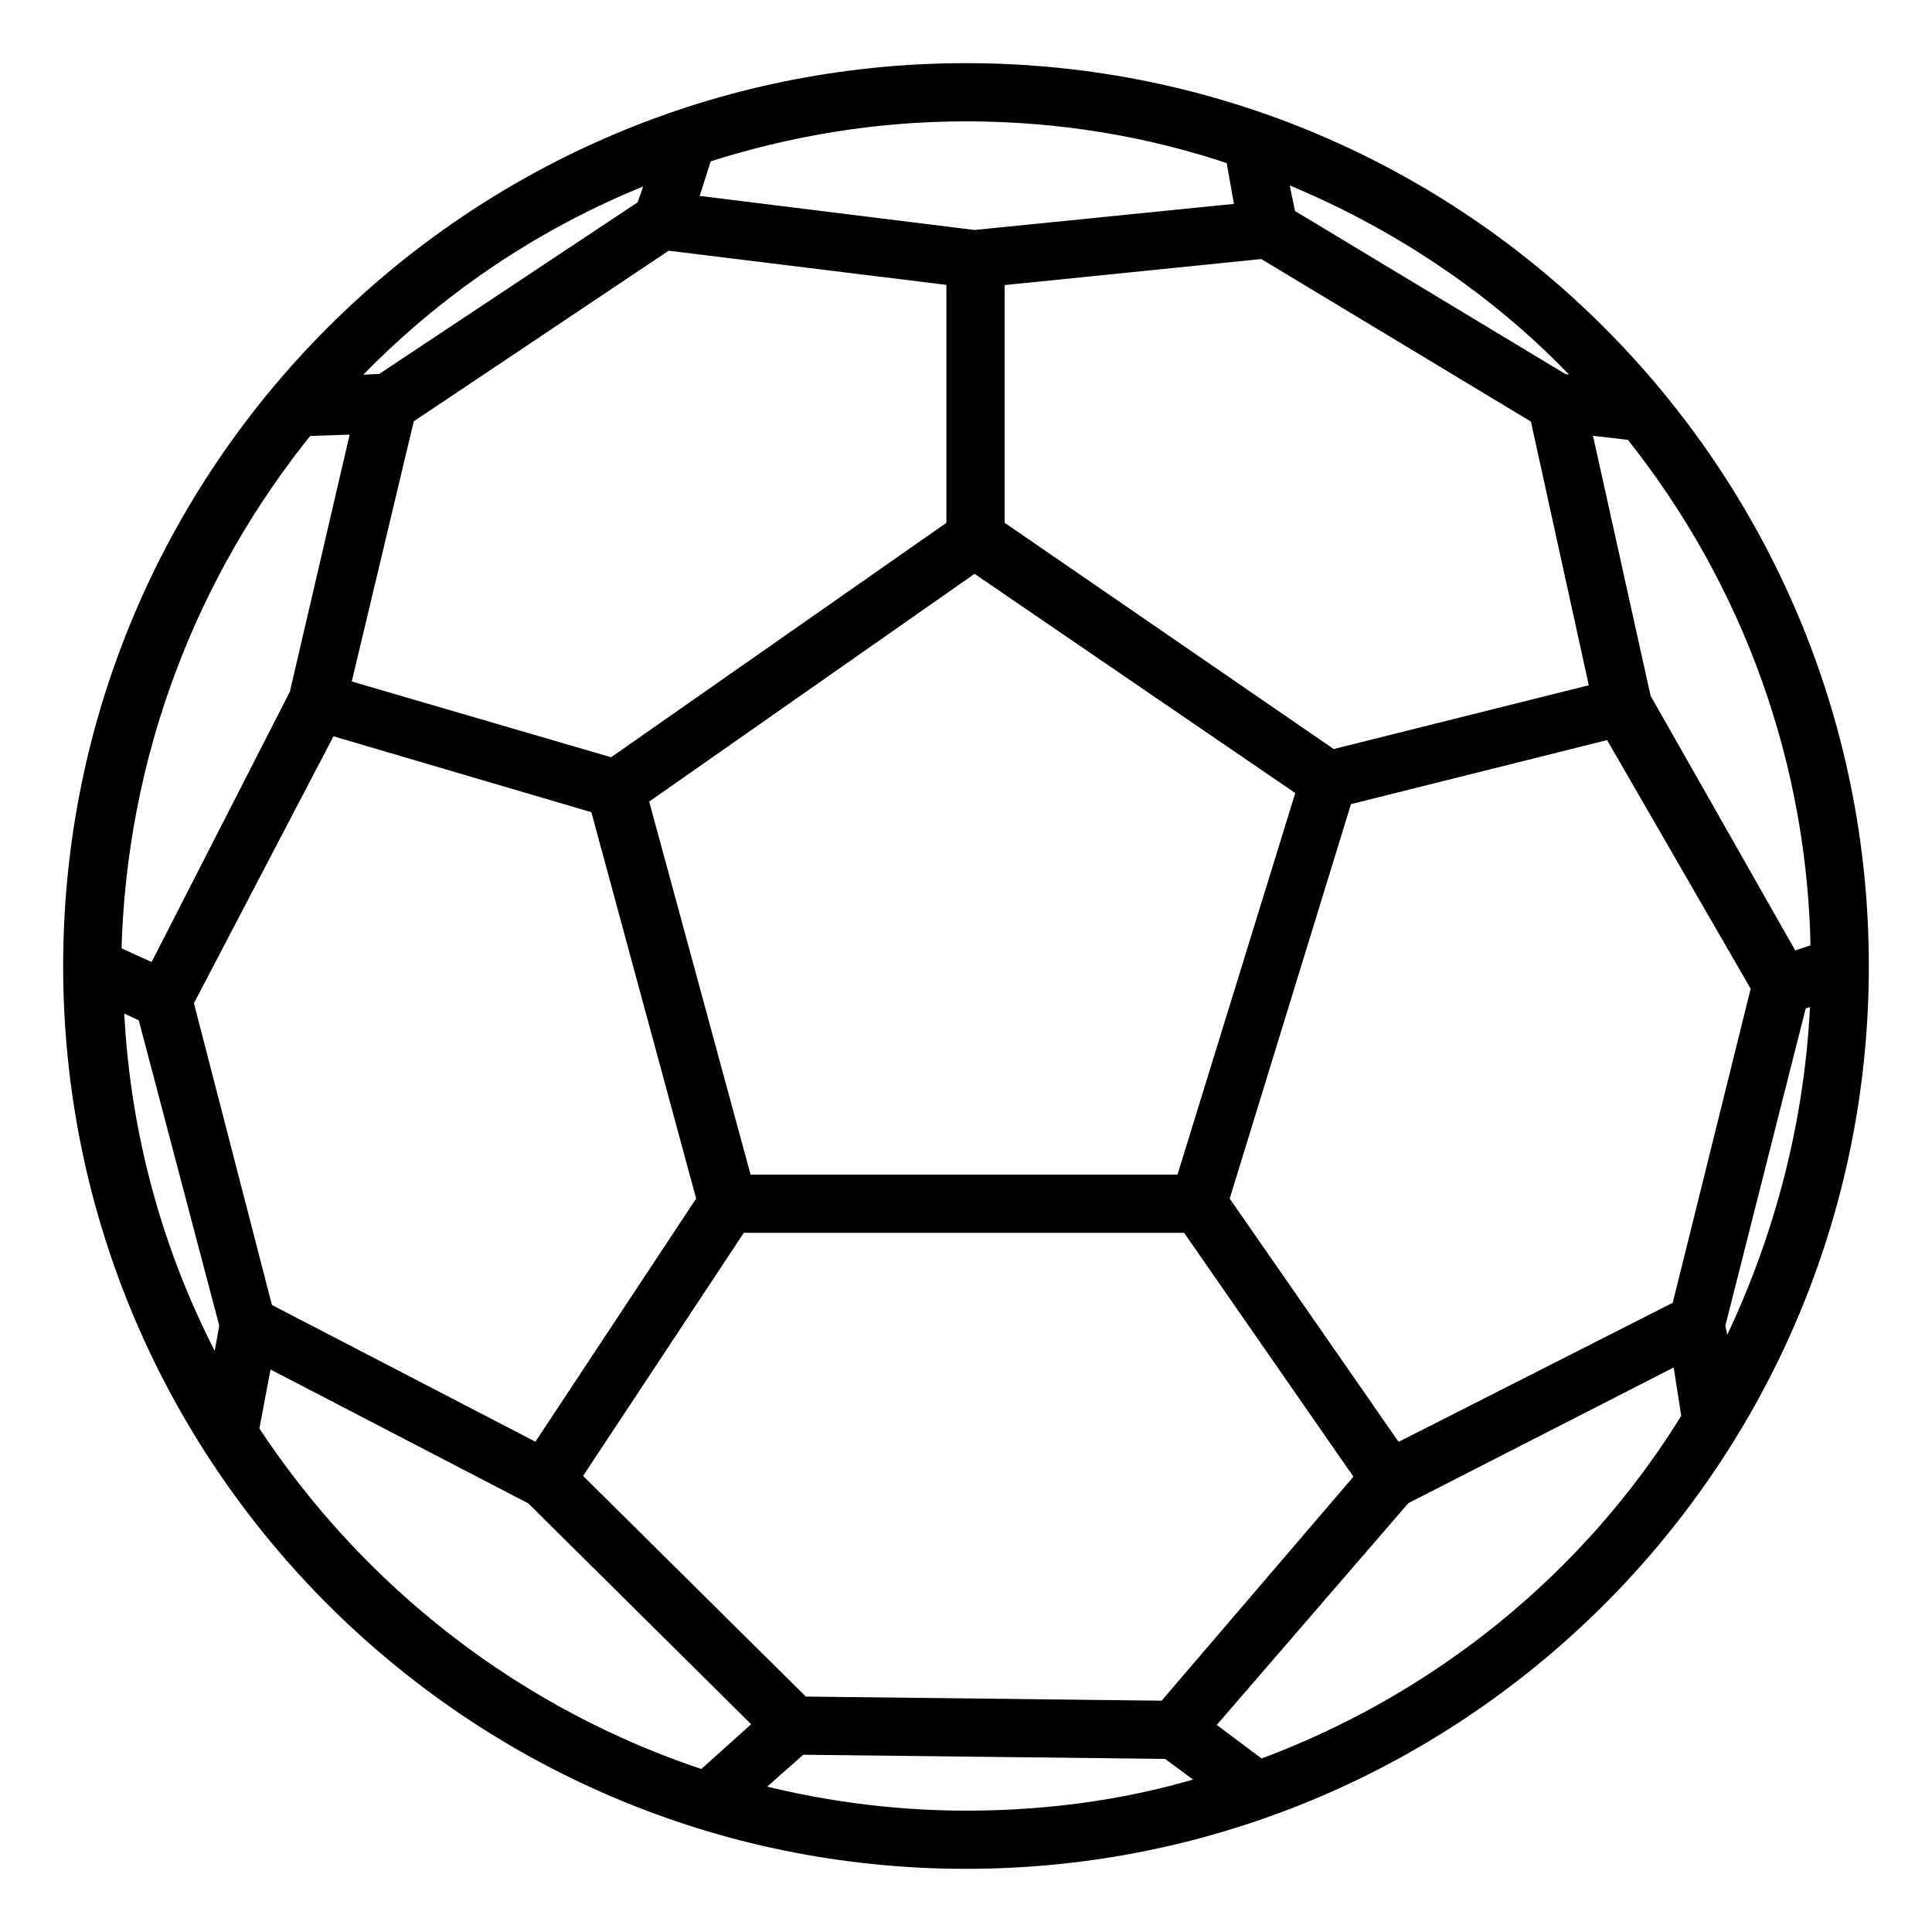 <?xml version="1.0" encoding="UTF-8"?>
<svg width="26px" height="26px" viewBox="0 0 26 26" version="1.1" xmlns="http://www.w3.org/2000/svg" xmlns:xlink="http://www.w3.org/1999/xlink">
    <!-- Generator: Sketch 52.5 (67469) - http://www.bohemiancoding.com/sketch -->
    <title>noun_Football_1829150</title>
    <desc>Created with Sketch.</desc>
    <g id="Page-1" stroke="none" stroke-width="1" fill="none" fill-rule="evenodd">
        <g id="SW-Tournament-Detail" transform="translate(-500, -414)" fill="#000000" fill-rule="nonzero" stroke="#000000" stroke-width="0.3">
            <g id="noun_Football_1829150" transform="translate(501, 415)">
                <path d="M15.782,1.877 L15.64,1.081 C14.474,0.682 13.251,0.483 12,0.483 C10.777,0.483 9.583,0.682 8.445,1.052 L8.218,1.763 L12.114,2.246 L15.782,1.877 Z M16.152,1.251 L16.294,1.934 L20.019,4.18 L20.502,4.237 C19.336,2.929 17.829,1.905 16.152,1.251 Z M8.531,15.156 L7.081,9.81 L3.412,8.73 L1.45,12.483 L2.531,16.664 L6.256,18.597 L8.531,15.156 Z M7.564,9.725 L8.986,14.957 L14.957,14.957 L16.607,9.611 L12.114,6.54 L7.564,9.725 Z M1.109,12.142 L3.043,8.36 L3.896,4.692 L3.1,4.72 C1.507,6.682 0.54,9.156 0.483,11.858 L1.109,12.142 Z M2.104,16.834 L0.995,12.626 L0.512,12.398 C0.569,14.275 1.081,16.066 1.962,17.63 L2.104,16.834 Z M8.474,22.976 L9.327,22.209 L6.199,19.109 L2.531,17.204 L2.332,18.256 C3.782,20.474 5.943,22.152 8.474,22.976 Z M9.754,22.464 L9.014,23.118 C9.953,23.374 10.976,23.517 12,23.517 C13.194,23.517 14.332,23.346 15.384,23.005 L14.73,22.521 L9.754,22.464 Z M6.654,18.882 L9.782,21.981 L14.701,22.038 L17.403,18.882 L15.014,15.441 L8.929,15.441 L6.654,18.882 Z M15.156,22.237 L15.953,22.834 C18.37,21.953 20.445,20.275 21.782,18.085 L21.64,17.175 L17.858,19.109 L15.156,22.237 Z M17.062,9.697 L15.384,15.156 L17.773,18.597 L21.64,16.635 L22.72,12.284 L20.701,8.787 L17.062,9.697 Z M23.175,12.455 L22.066,16.834 L22.18,17.431 C22.976,15.896 23.46,14.161 23.517,12.341 L23.175,12.455 Z M21.071,8.417 L23.09,11.972 L23.517,11.829 C23.488,9.27 22.607,6.796 20.986,4.777 L20.246,4.692 L21.071,8.417 Z M4.436,4.578 L3.555,8.275 L7.251,9.355 L11.886,6.114 L11.886,2.701 L7.962,2.218 L4.436,4.578 Z M12.37,6.114 L16.919,9.242 L20.559,8.332 L19.735,4.578 L16.009,2.332 L12.37,2.701 L12.37,6.114 Z M4.152,4.18 L7.706,1.82 L7.905,1.251 C6.227,1.877 4.72,2.9 3.526,4.209 L4.152,4.18 Z M12,24 C5.374,24 0,18.626 0,12 C0,5.374 5.374,0 12,0 C18.654,0 24,5.403 24,12 C24,18.626 18.626,24 12,24 Z" id="Shape"></path>
            </g>
        </g>
    </g>
</svg>
